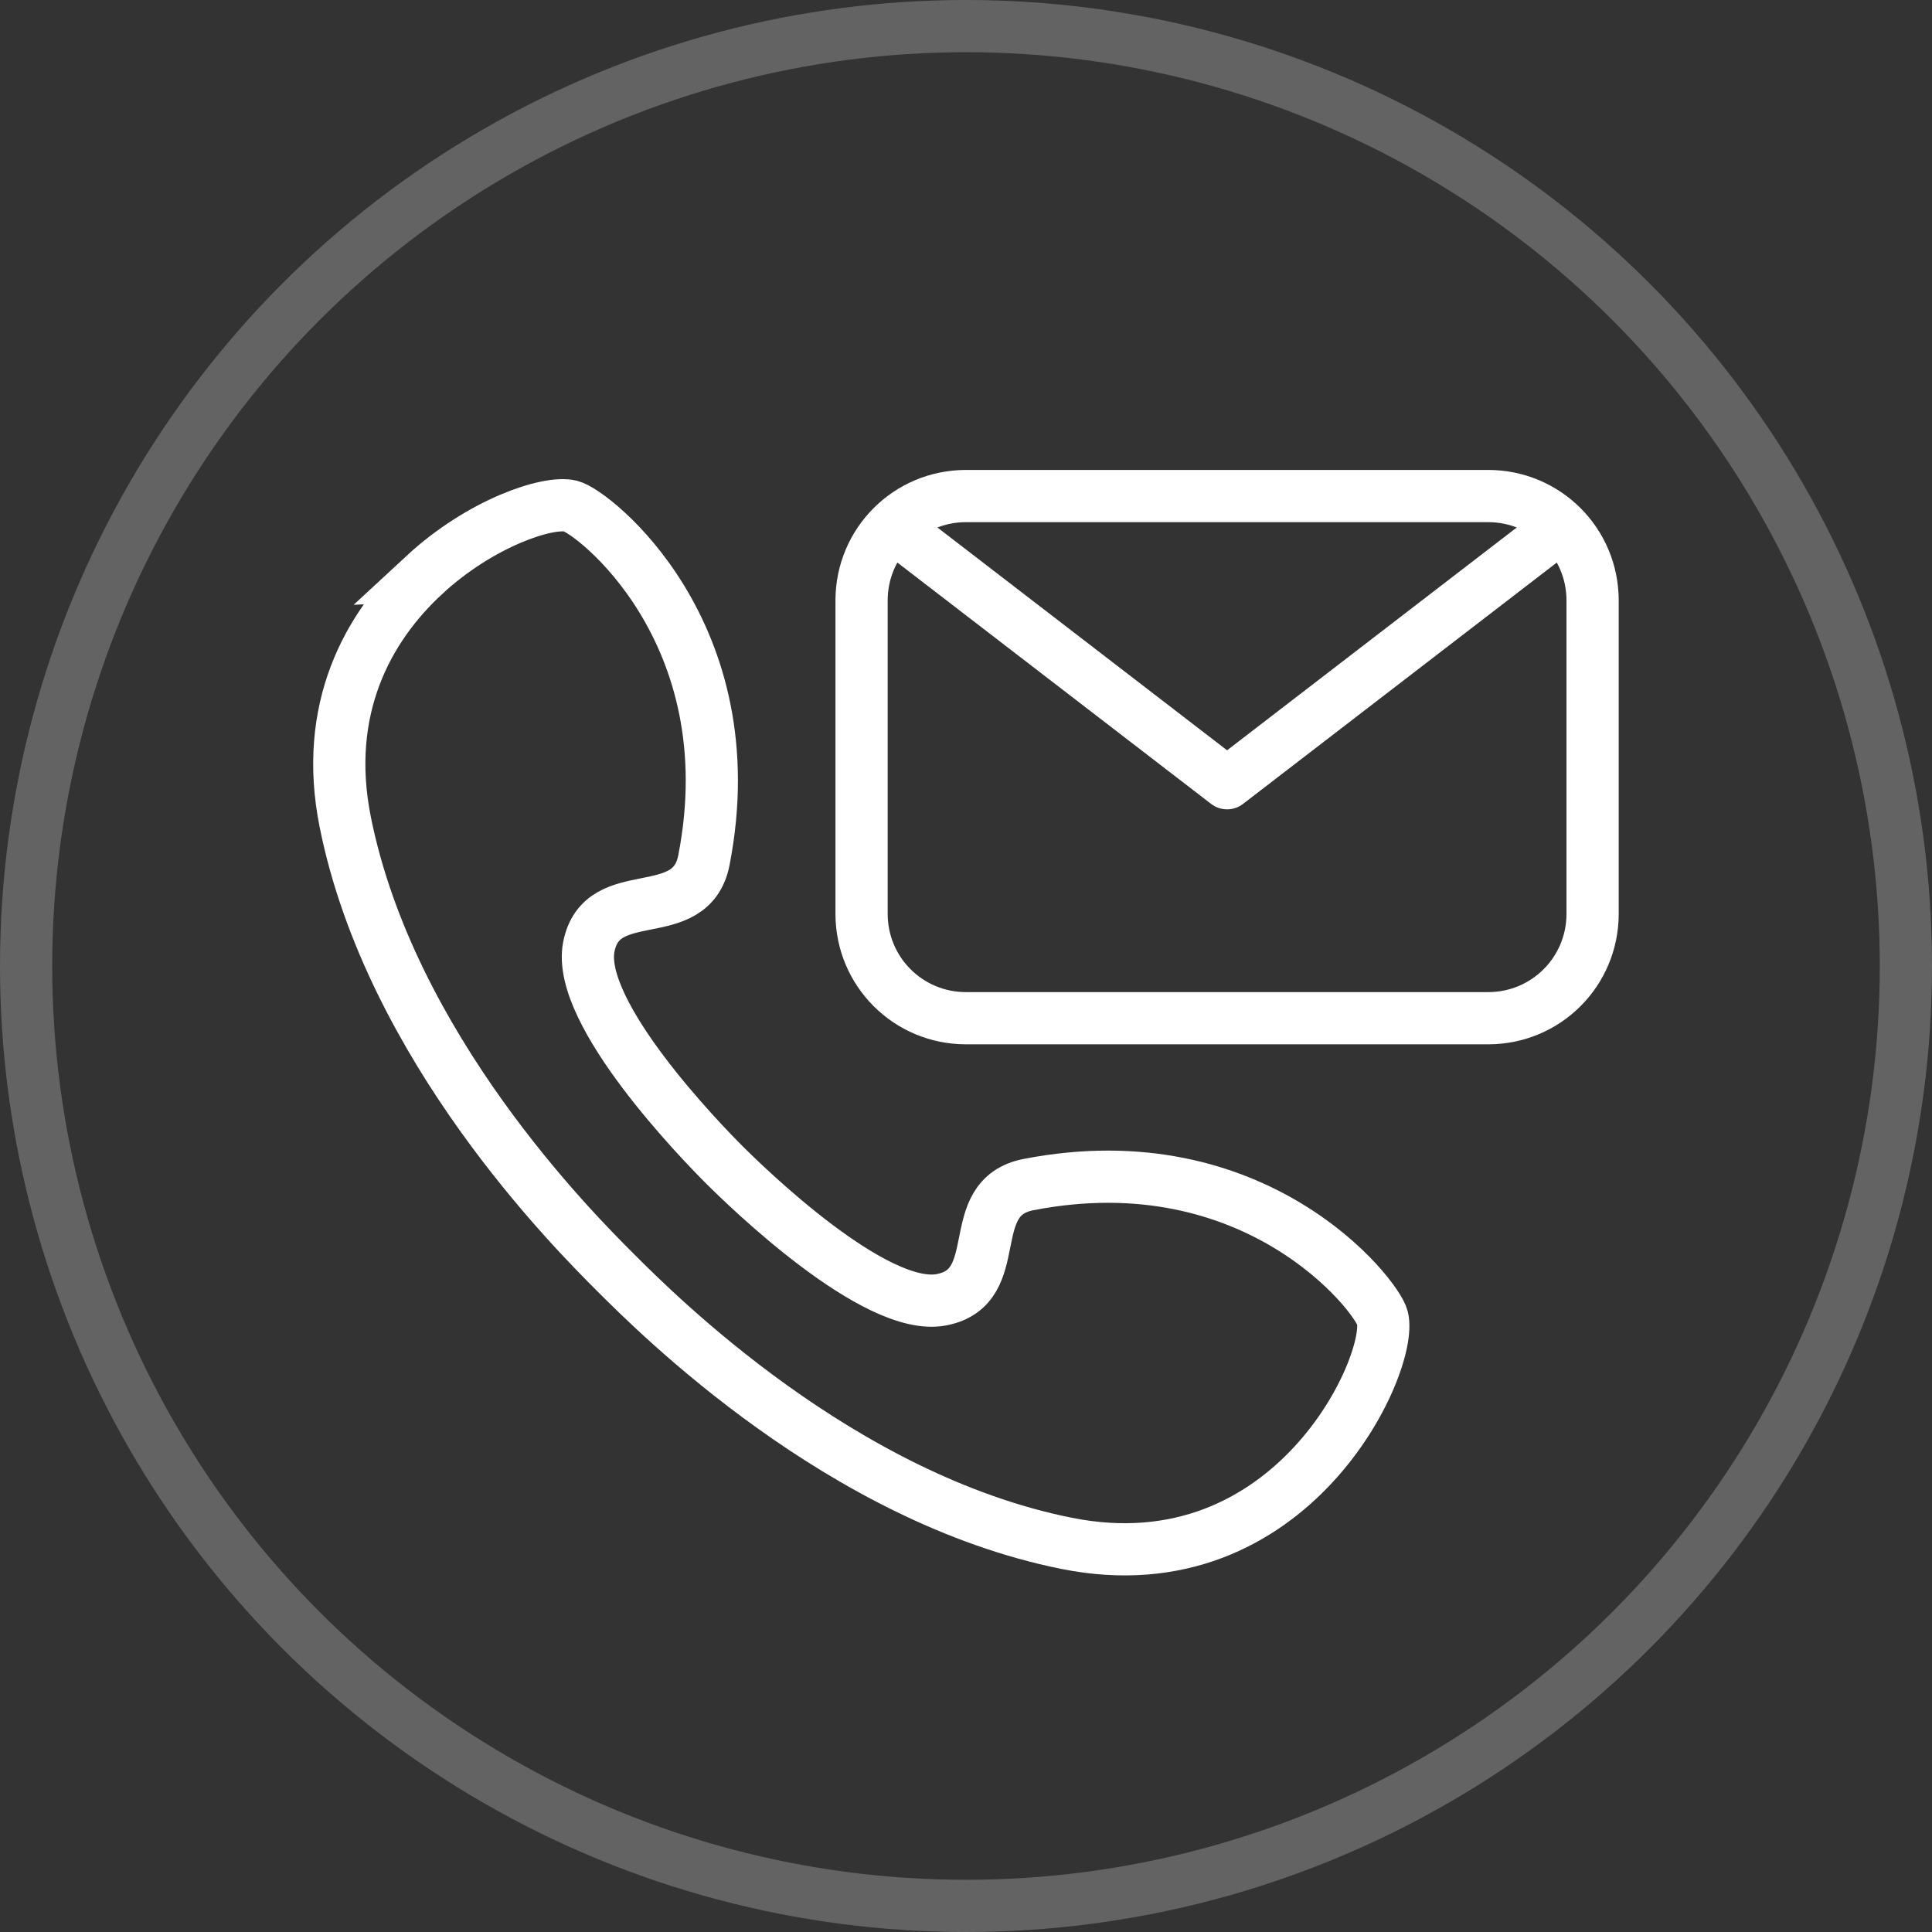 <?xml version="1.0" encoding="UTF-8" standalone="no"?>
<!-- Created with Inkscape (http://www.inkscape.org/) -->

<svg
   xmlns:dc="http://purl.org/dc/elements/1.1/"
   xmlns:cc="http://creativecommons.org/ns#"
   xmlns:rdf="http://www.w3.org/1999/02/22-rdf-syntax-ns#"
   xmlns:svg="http://www.w3.org/2000/svg"
   xmlns="http://www.w3.org/2000/svg"
   xmlns:sodipodi="http://sodipodi.sourceforge.net/DTD/sodipodi-0.dtd"
   xmlns:inkscape="http://www.inkscape.org/namespaces/inkscape"
   width="74"
   height="74"
   viewBox="0 0 74 74"
   id="svg4426"
   version="1.1"
   inkscape:version="0.91 r13725"
   sodipodi:docname="podpora.svg">
  <rect x="0" y="0" width="74" height="74" fill="#333333" stroke="none"/>
  <defs
     id="defs4428" />
  <sodipodi:namedview
     id="base"
     pagecolor="#ffffff"
     bordercolor="#666666"
     borderopacity="1.0"
     inkscape:pageopacity="0.0"
     inkscape:pageshadow="2"
     inkscape:zoom="1.979899"
     inkscape:cx="170.47756"
     inkscape:cy="65.563492"
     inkscape:document-units="px"
     inkscape:current-layer="layer1"
     showgrid="false"
     units="px"
     inkscape:window-width="1920"
     inkscape:window-height="1017"
     inkscape:window-x="1912"
     inkscape:window-y="-8"
     inkscape:window-maximized="1" />
  <g
     inkscape:label="Vrstva 1"
     inkscape:groupmode="layer"
     id="layer1"
     transform="translate(0,-978.362)">
    <g
       transform="translate(-400,-2.2617187e-5)"
       id="g4400">
      <circle
         r="36"
         cy="1015.362"
         cx="437"
         id="path4141-0-4-7-5"
         style="fill:none;fill-opacity:1;stroke:#ffffff;stroke-width:2;stroke-miterlimit:4;stroke-dasharray:none;stroke-opacity:0.235" />
      <g
         style="stroke:#ffffff;stroke-opacity:1"
         id="g4361">
        <g
           style="stroke:#ffffff;stroke-opacity:1"
           id="g4344"
           transform="translate(-2,2)">
          <g
             style="fill:none;stroke:#ffffff;stroke-width:1;stroke-miterlimit:4;stroke-dasharray:none;stroke-opacity:1"
             inkscape:label="Vrstva 1"
             id="layer1-3"
             transform="matrix(1.999,0,0,1.999,412.995,-1068.492)">
            <g
               style="fill:none;stroke:#ffffff;stroke-width:1.2;stroke-miterlimit:4;stroke-dasharray:none;stroke-opacity:1"
               transform="matrix(0.834,0,0,0.834,0.171,175.635)"
               id="layer1-01"
               inkscape:label="Vrstva 1">
              <g
                 style="fill:none;stroke:#ffffff;stroke-width:0.85;stroke-miterlimit:4;stroke-dasharray:none;stroke-opacity:1"
                 inkscape:label="Vrstva 1"
                 id="layer1-0"
                 transform="matrix(1.411,0,0,1.411,0.994,-433.336)">
                <path
                   style="fill:none;fill-opacity:1;fill-rule:evenodd;stroke:#ffffff;stroke-width:0.85;stroke-linecap:butt;stroke-linejoin:miter;stroke-miterlimit:4;stroke-dasharray:none;stroke-opacity:1"
                   d="m 1.382,1036.5 c -0.917,0.849 -1.652,2.18 -1.285,4.016 0.734,3.672 3.72,6.658 4.406,7.343 0.686,0.685 3.672,3.672 7.343,4.406 3.672,0.734 5.324,-2.934 5.14,-3.672 -0.091,-0.367 -2.063,-2.89 -5.764,-2.17 -1.09,0.212 -0.338,1.667 -1.416,1.875 -1.078,0.208 -3.184,-1.845 -3.541,-2.202 -0.357,-0.357 -2.409,-2.463 -2.202,-3.541 0.208,-1.078 1.663,-0.326 1.875,-1.416 0.72,-3.702 -1.803,-5.673 -2.17,-5.764 -0.369,-0.091 -1.469,0.275 -2.387,1.125 z"
                   id="path4250"
                   inkscape:connector-curvature="0"
                   sodipodi:nodetypes="sszsccszsccs" />
              </g>
            </g>
          </g>
          <path
             sodipodi:nodetypes="ssssscssss"
             inkscape:connector-curvature="0"
             id="rect4341"
             d="m 439,995.362 20,0 c 2.216,0 4,1.784 4,4 l 0,12 c 0,2.216 -1.784,4 -4,4 l -4.159,0 -15.841,0 c -2.216,0 -4,-1.784 -4,-4 l 0,-12 c 0,-2.216 1.784,-4 4,-4 z"
             style="fill:none;stroke:#ffffff;stroke-width:2;stroke-linecap:round;stroke-linejoin:round;stroke-miterlimit:4;stroke-dasharray:none;stroke-opacity:1" />
        </g>
        <path
           style="fill:none;fill-rule:evenodd;stroke:#ffffff;stroke-width:2;stroke-linecap:butt;stroke-linejoin:round;stroke-miterlimit:4;stroke-dasharray:none;stroke-opacity:1"
           d="m 434,998.362 13,10 13,-10"
           id="path4351"
           inkscape:connector-curvature="0" />
      </g>
    </g>
  </g>
</svg>
